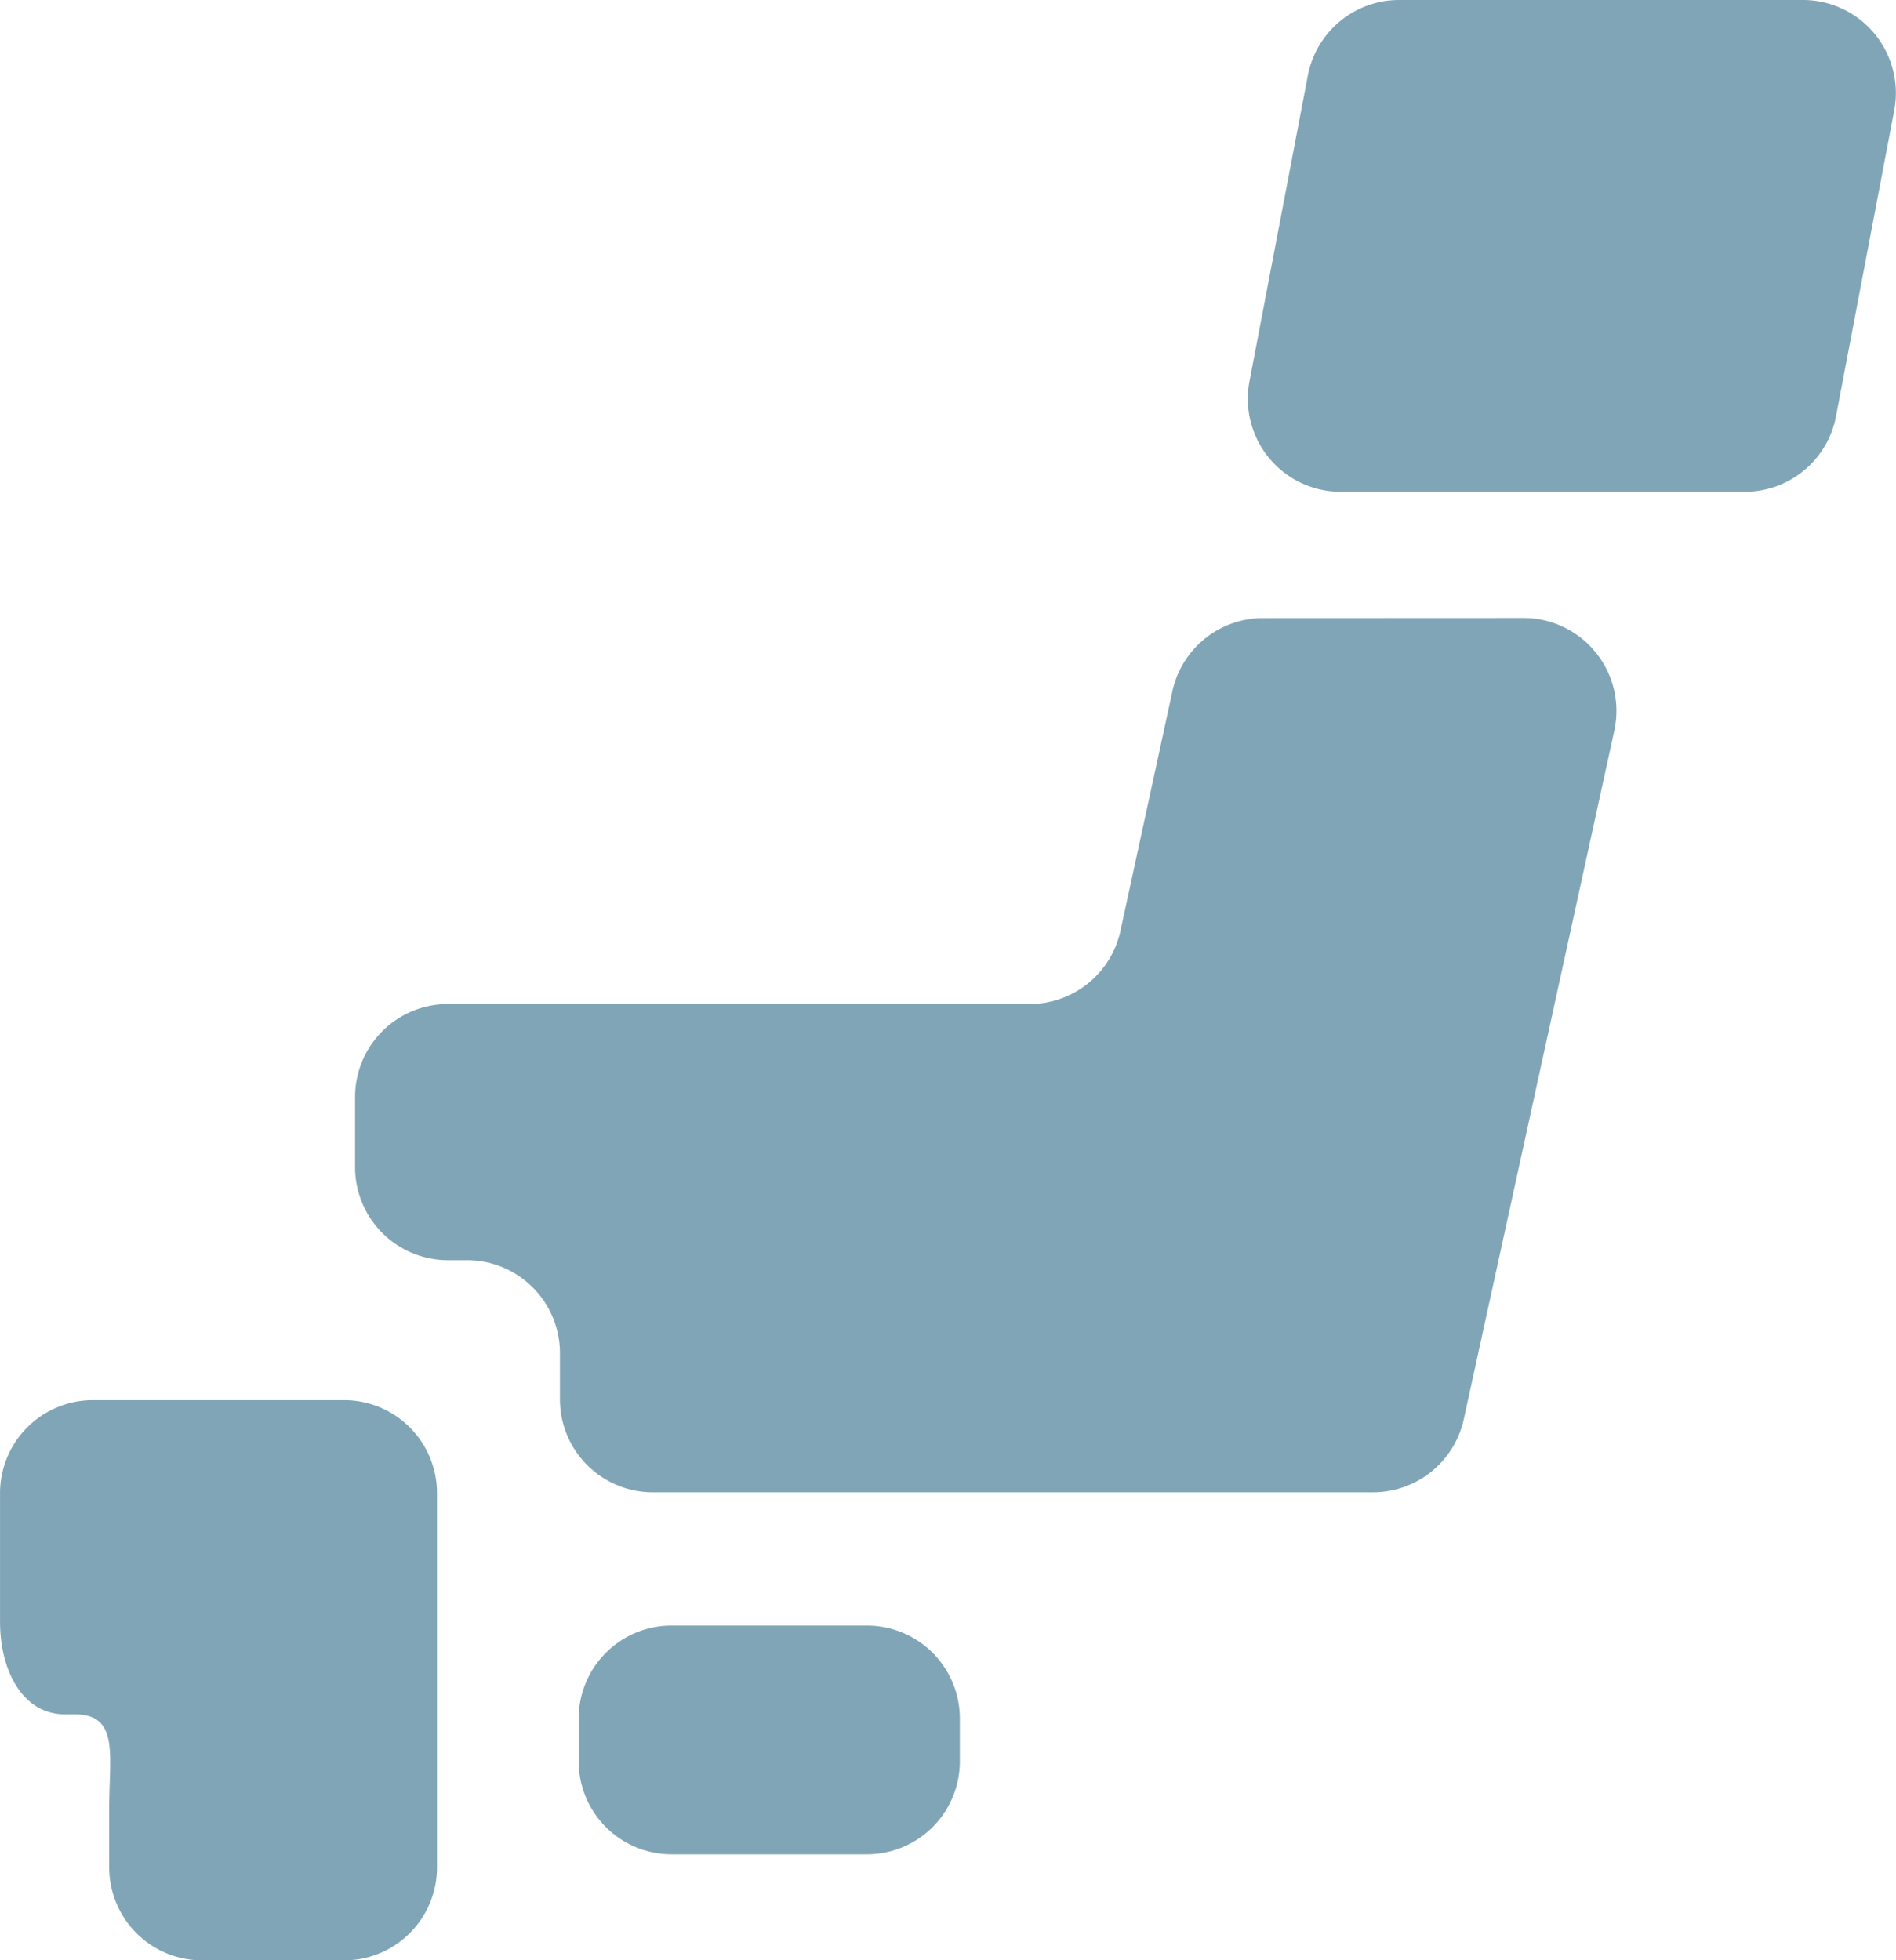 <svg id="日本地図のアイコン" xmlns="http://www.w3.org/2000/svg" width="63.906" height="66.066" viewBox="0 0 63.906 66.066">
  <path id="パス_20953" data-name="パス 20953" d="M172.4,429.139a3.132,3.132,0,0,1-3.131,3.131h-6.585a3.13,3.13,0,0,1-3.131-3.131v-1.446a3.13,3.13,0,0,1,3.131-3.131h6.585a3.132,3.132,0,0,1,3.131,3.131Z" transform="translate(-140.048 -369.779)" fill="#80a5b7"/>
  <path id="パス_20954" data-name="パス 20954" d="M12.05,365.687H11.5a3.133,3.133,0,0,0-3.131,3.131v4.325c0,1.73.806,3.133,2.188,3.133H10.9c1.494,0,1.149,1.4,1.149,3.131v2.028a3.133,3.133,0,0,0,3.131,3.131h4.786a3.132,3.132,0,0,0,3.131-3.131V368.818a3.132,3.132,0,0,0-3.131-3.131H12.05Z" transform="translate(-8.368 -318.501)" fill="#80a5b7"/>
  <path id="パス_20955" data-name="パス 20955" d="M131.726,161.438a3.129,3.129,0,0,0-3.059,2.468l-1.75,8.069a3.131,3.131,0,0,1-3.061,2.468H104.25a3.133,3.133,0,0,0-3.131,3.131v2.371a3.133,3.133,0,0,0,3.131,3.131h.643a3.133,3.133,0,0,1,3.131,3.133v1.558a3.133,3.133,0,0,0,3.131,3.131H135.43a3.133,3.133,0,0,0,3.059-2.464l5.073-23.2a3.131,3.131,0,0,0-3.061-3.8Z" transform="translate(-89.151 -140.607)" fill="#80a5b7"/>
  <path id="パス_20956" data-name="パス 20956" d="M354.137,14.033a3.129,3.129,0,0,1-3.077,2.54H337.445a3.132,3.132,0,0,1-3.077-3.718l1.968-10.311A3.133,3.133,0,0,1,339.413,0H353.03A3.135,3.135,0,0,1,356.1,3.722Z" transform="translate(-292.254)" fill="#80a5b7"/>
</svg>
